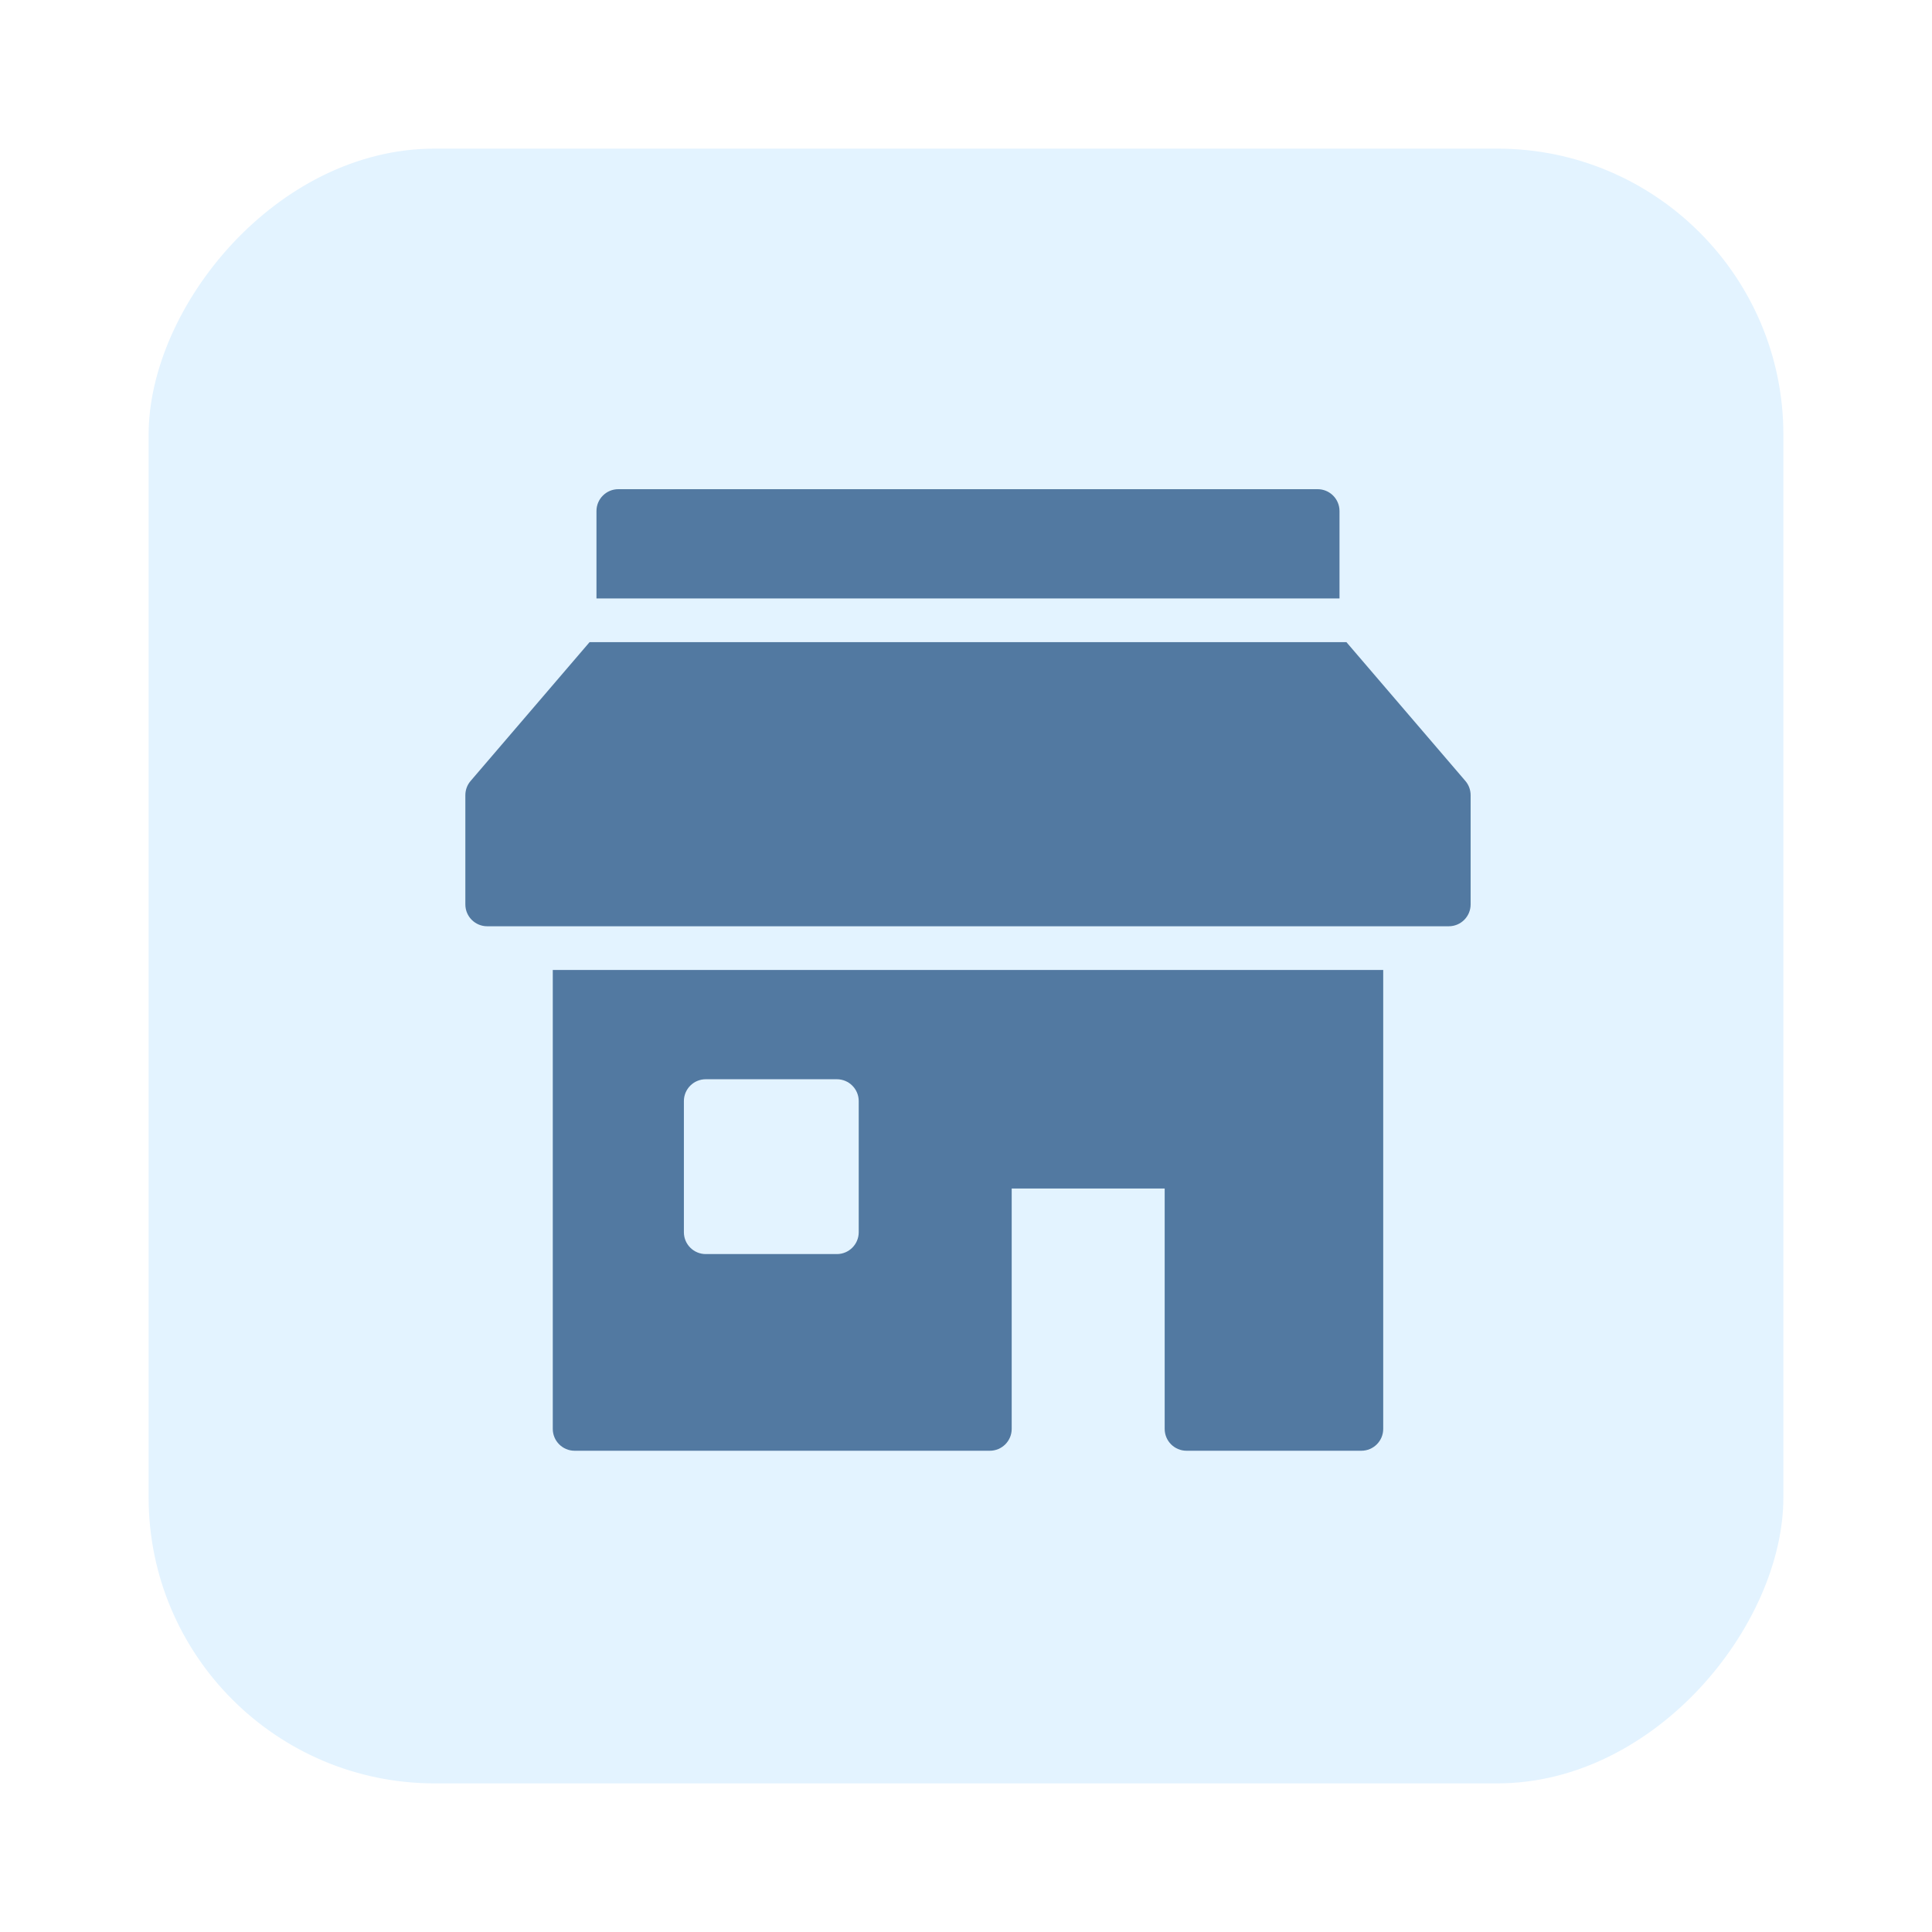 <svg width="104" height="104" viewBox="0 0 104 104" fill="none" xmlns="http://www.w3.org/2000/svg">
<g filter="url(#filter0_d_25854_10982)">
<rect width="88" height="88" rx="15.4" transform="matrix(-1 0 0 1 96 6)" fill="#E3F3FF"/>
<g clip-path="url(#clip0_25854_10982)">
<path d="M72.106 30.215V25.509C72.106 24.859 71.579 24.333 70.929 24.333H33.285C32.635 24.333 32.108 24.859 32.108 25.509V30.215H72.106Z" fill="#5279A1"/>
<path d="M72.479 32.568H31.736L25.334 40.038C25.15 40.25 25.05 40.523 25.05 40.803V46.685C25.05 47.336 25.577 47.861 26.227 47.861H77.988C78.637 47.861 79.164 47.336 79.164 46.685V40.803C79.164 40.523 79.064 40.25 78.881 40.038L72.479 32.568Z" fill="#5279A1"/>
<path d="M74.459 50.214H29.756V74.918C29.756 75.567 30.283 76.094 30.932 76.094H53.284C53.933 76.094 54.46 75.567 54.46 74.918V61.978H62.695V74.918C62.695 75.567 63.222 76.094 63.871 76.094H73.282C73.932 76.094 74.459 75.567 74.459 74.918V50.214ZM46.225 64.331C46.225 64.981 45.698 65.507 45.049 65.507H37.991C37.341 65.507 36.814 64.981 36.814 64.331V57.272C36.814 56.622 37.341 56.096 37.991 56.096H45.049C45.698 56.096 46.225 56.622 46.225 57.272V64.331Z" fill="#5279A1"/>
</g>
</g>
<defs>
<filter id="filter0_d_25854_10982" x="0" y="0" width="104" height="104" filterUnits="userSpaceOnUse" color-interpolation-filters="sRGB">
<feFlood flood-opacity="0" result="BackgroundImageFix"/>
<feColorMatrix in="SourceAlpha" type="matrix" values="0 0 0 0 0 0 0 0 0 0 0 0 0 0 0 0 0 0 127 0" result="hardAlpha"/>
<feOffset dy="2"/>
<feGaussianBlur stdDeviation="4"/>
<feColorMatrix type="matrix" values="0 0 0 0 0 0 0 0 0 0.153 0 0 0 0 0.353 0 0 0 0.1 0"/>
<feBlend mode="normal" in2="BackgroundImageFix" result="effect1_dropShadow_25854_10982"/>
<feBlend mode="normal" in="SourceGraphic" in2="effect1_dropShadow_25854_10982" result="shape"/>
</filter>
<clipPath id="clip0_25854_10982">
<rect width="61.6" height="61.6" fill="white" transform="translate(21.2 19.2)"/>
</clipPath>
</defs>
</svg>
